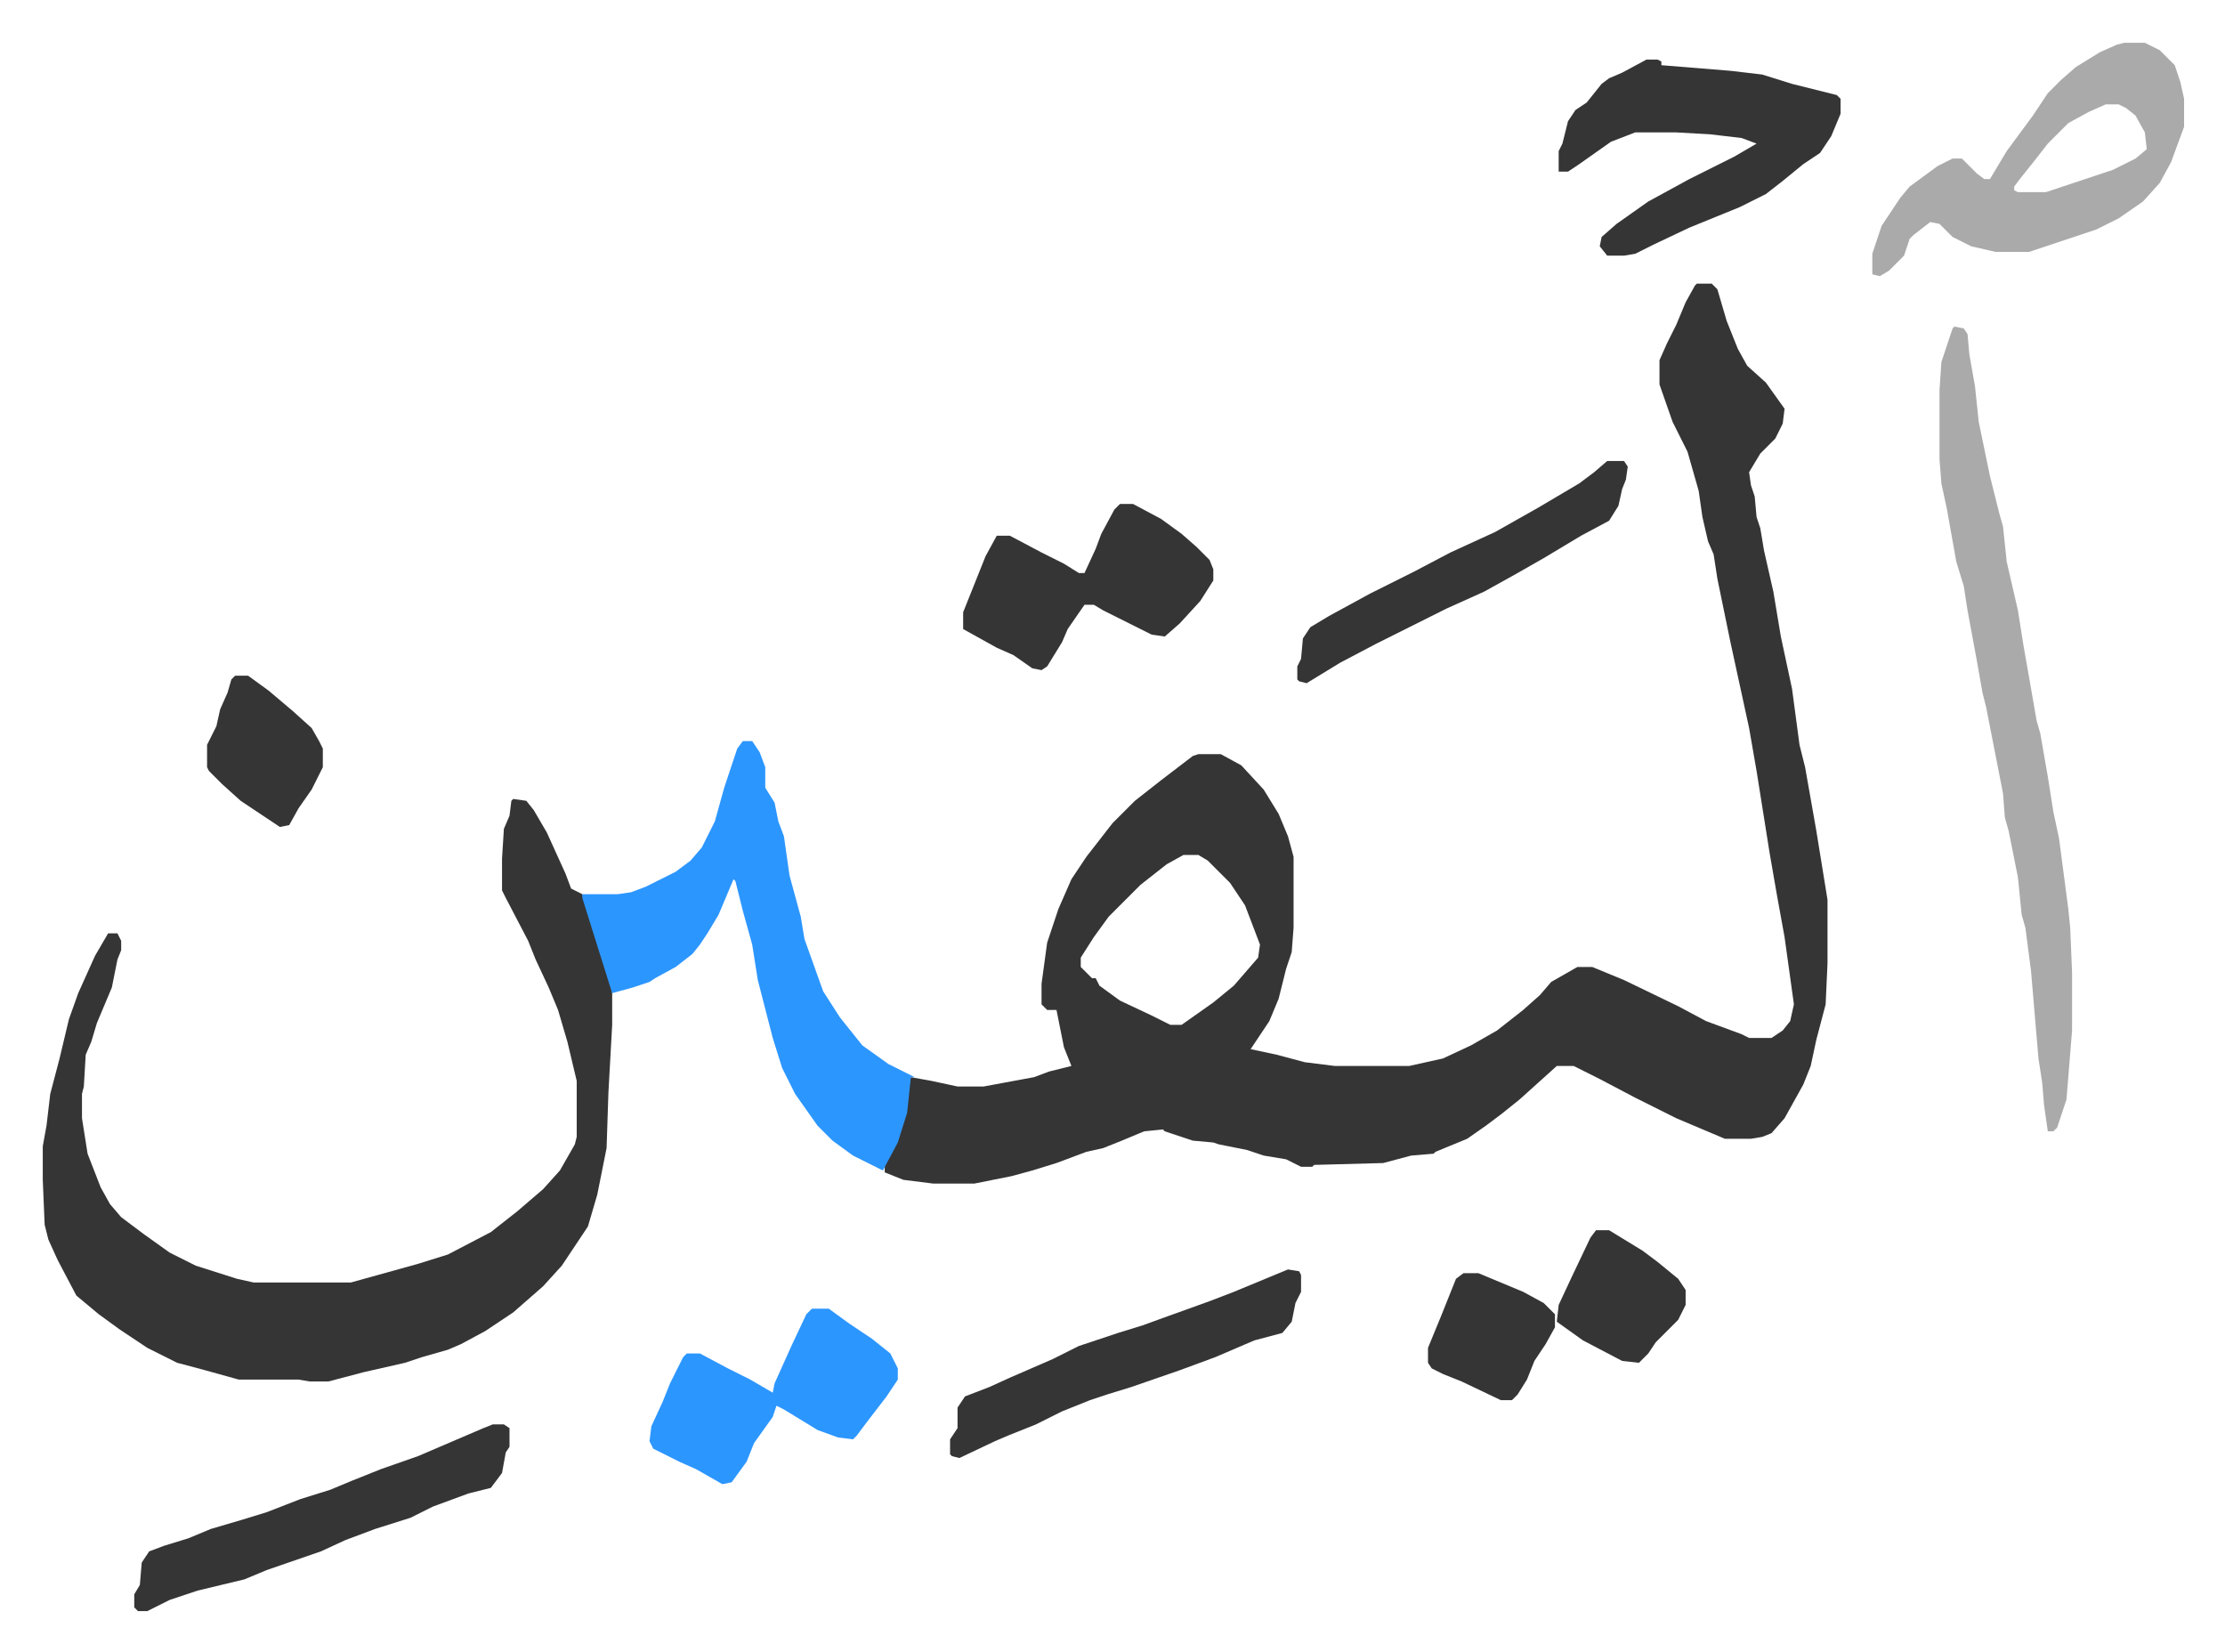 <svg xmlns="http://www.w3.org/2000/svg" role="img" viewBox="-22.92 348.08 1191.84 884.84"><path fill="#353535" id="rule_normal" d="M886 500h8l3 3 5 17 6 15 5 9 10 9 10 14-1 8-4 8-8 8-6 10 1 7 2 6 1 11 2 6 2 12 5 22 4 24 6 28 4 30 3 12 3 17 3 17 6 37v34l-1 22-5 19-3 14-4 10-10 18-7 8-5 2-6 1h-14l-26-11-22-11-19-10-14-7h-9l-10 9-10 9-10 8-8 6-10 7-17 7-1 1-12 1-15 4-37 1-1 1h-6l-8-4-12-2-9-3-15-3-3-1-11-1-15-5-1-1-10 1-12 5-10 4-9 2-16 6-13 4-11 3-20 4h-22l-16-2-10-4v-4l7-15 4-13 2-16 1-3 11 2 14 3h14l27-5 8-3 8-2 4-1-4-10-3-15-1-5h-5l-3-3v-11l3-22 6-18 7-16 8-12 14-18 12-12 14-11 17-13 3-1h12l11 6 12 13 8 13 5 12 3 11v38l-1 13-3 9-4 16-5 12-8 12-2 3 14 3 15 4 16 2h40l18-4 15-7 14-8 14-11 9-8 6-7 14-8h8l17 7 29 14 15 8 19 7 4 2h12l6-4 4-5 2-9-5-36-4-22-4-23-7-44-4-23-10-46-7-34-2-13-3-7-3-13-2-14-6-21-8-16-7-20v-13l4-9 5-10 5-12 5-9zM611 806l-9 5-14 11-12 12-5 5-8 11-7 11v5l6 6h2l2 4 11 8 17 8 10 5h6l17-12 11-9 13-15 1-7-8-21-8-12-12-12-5-3zm-359-30l7 1 4 5 7 12 10 22 3 8 6 3 12 36 4 13v21l-2 36-1 30-5 25-5 17-6 9-8 12-10 11-8 7-8 7-15 10-13 7-7 3-14 4-9 3-22 5-19 5h-10l-6-1h-32l-18-5-15-4-16-8-15-10-11-8-12-10-10-19-5-11-2-8-1-24v-18l2-11 2-17 5-19 5-21 5-14 9-20 7-12h5l2 4v5l-2 5-3 15-8 19-3 10-3 7-1 17-1 4v13l3 19 7 18 5 9 6 7 12 9 14 10 14 7 22 7 9 2h52l36-10 16-5 23-12 14-11 14-12 9-10 8-14 1-4v-30l-5-21-5-17-5-12-7-15-4-10-12-23-2-4v-17l1-16 3-7 1-8z"/><path fill="#2c96ff" id="rule_madd_permissible_2_4_6" d="M375 745h5l4 6 3 8v11l5 8 2 10 3 8 3 21 6 22 2 12 10 28 9 14 8 10 4 5 14 10 10 5 4 2h-2l-2 19-5 16-8 15-16-8-11-8-8-8-12-17-7-14-5-16-8-31-3-19-5-18-4-16-1-1-8 19-6 10-4 6-4 5-9 7-11 6-3 2-9 3-11 3-11-35-5-16v-2h19l7-1 8-3 16-8 8-6 6-7 7-14 5-18 7-21z"/><path fill="#aaa" id="rule_hamzat_wasl" d="M1024 523l5 1 2 3 1 11 3 17 2 19 6 29 5 20 2 7 2 19 6 26 3 19 3 17 4 23 2 7 4 23 3 19 3 14 5 38 1 10 1 24v31l-3 37-5 15-2 2h-3l-2-14-1-12-2-13-4-47-3-23-2-7-2-20-5-25-2-7-1-13-9-46-2-8-3-17-5-27-2-13-4-13-5-28-3-14-1-13v-37l1-15 6-18zm91-152h11l8 4 8 8 3 9 2 9v15l-7 19-6 11-9 10-13 9-12 6-27 9-9 3h-18l-13-3-10-5-7-7-5-1-9 7-2 2-3 9-8 8-5 3-4-1v-11l5-15 10-15 5-6 15-11 8-4h5l8 8 4 3h3l9-15 14-19 8-12 7-7 8-7 13-8 9-4zm-10 33l-9 4-11 6-11 11-7 9-8 10-3 4v2l2 1h15l36-12 12-6 6-5-1-9-5-9-5-4-4-2z"/><path fill="#353535" id="rule_normal" d="M859 380h6l2 1v2l37 3 17 2 16 5 24 6 2 2v8l-5 12-6 9-9 6-11 9-9 7-14 7-27 11-19 9-10 5-6 1h-9l-4-5 1-5 8-7 17-12 22-12 24-12 12-7-8-3-17-2-18-1h-22l-13 5-17 12-6 4h-5v-11l2-4 3-12 4-6 6-4 8-10 4-3 7-3zM577 618h7l15 8 11 8 8 7 7 7 2 5v6l-7 11-11 12-8 7-7-1-16-8-10-5-5-3h-5l-9 13-3 7-8 13-3 2-5-1-10-7-9-4-18-10v-9l12-30 6-11h7l17 9 12 6 8 5h3l6-13 3-8 7-13z"/><path fill="#2c96ff" id="rule_madd_permissible_2_4_6" d="M412 1049h9l11 8 12 8 10 8 4 8v6l-6 9-10 13-6 8-2 2-8-1-11-4-18-11-4-2-2 6-10 14-4 10-8 11-5 1-14-8-9-4-14-7-2-4 1-8 6-13 4-10 7-14 2-2h7l15 8 12 6 12 7 1-5 9-20 8-17z"/><path fill="#353535" id="rule_normal" d="M241 1111h6l3 2v10l-2 3-2 11-6 8-12 3-19 7-12 6-19 6-16 6-13 6-29 10-12 5-25 6-15 5-12 6h-5l-2-2v-7l3-5 1-12 4-6 8-3 13-4 12-5 17-5 13-4 18-7 16-5 12-5 15-6 20-7 35-15zm426-83l6 1 1 2v9l-3 6-2 10-5 6-15 4-21 9-19 7-26 9-13 4-9 3-15 6-14 7-15 6-7 3-19 9-4-1-1-1v-8l4-6v-11l4-6 13-5 11-5 23-10 14-7 21-7 13-4 11-4 25-9 13-5zm171-433h9l2 3-1 7-2 5-2 9-5 8-15 8-10 6-10 6-14 8-18 10-20 9-16 8-22 11-19 10-18 11-4-1-1-1v-7l2-4 1-11 4-6 10-6 22-12 24-12 19-10 24-11 23-13 22-13 8-6zM103 710h7l11 8 13 11 10 9 4 7 2 4v10l-6 12-7 10-5 9-5 1-21-14-10-9-7-7-1-2v-12l5-10 2-9 4-9 2-7zm729 297h7l18 11 8 6 11 9 4 6v8l-4 8-12 12-4 6-5 5-9-1-21-11-14-10 1-9 7-15 10-21zm-71 23h8l24 10 11 6 6 6v7l-5 9-6 9-4 10-5 8-3 3h-6l-21-10-10-4-6-3-2-3v-8l7-17 8-20z"/></svg>
